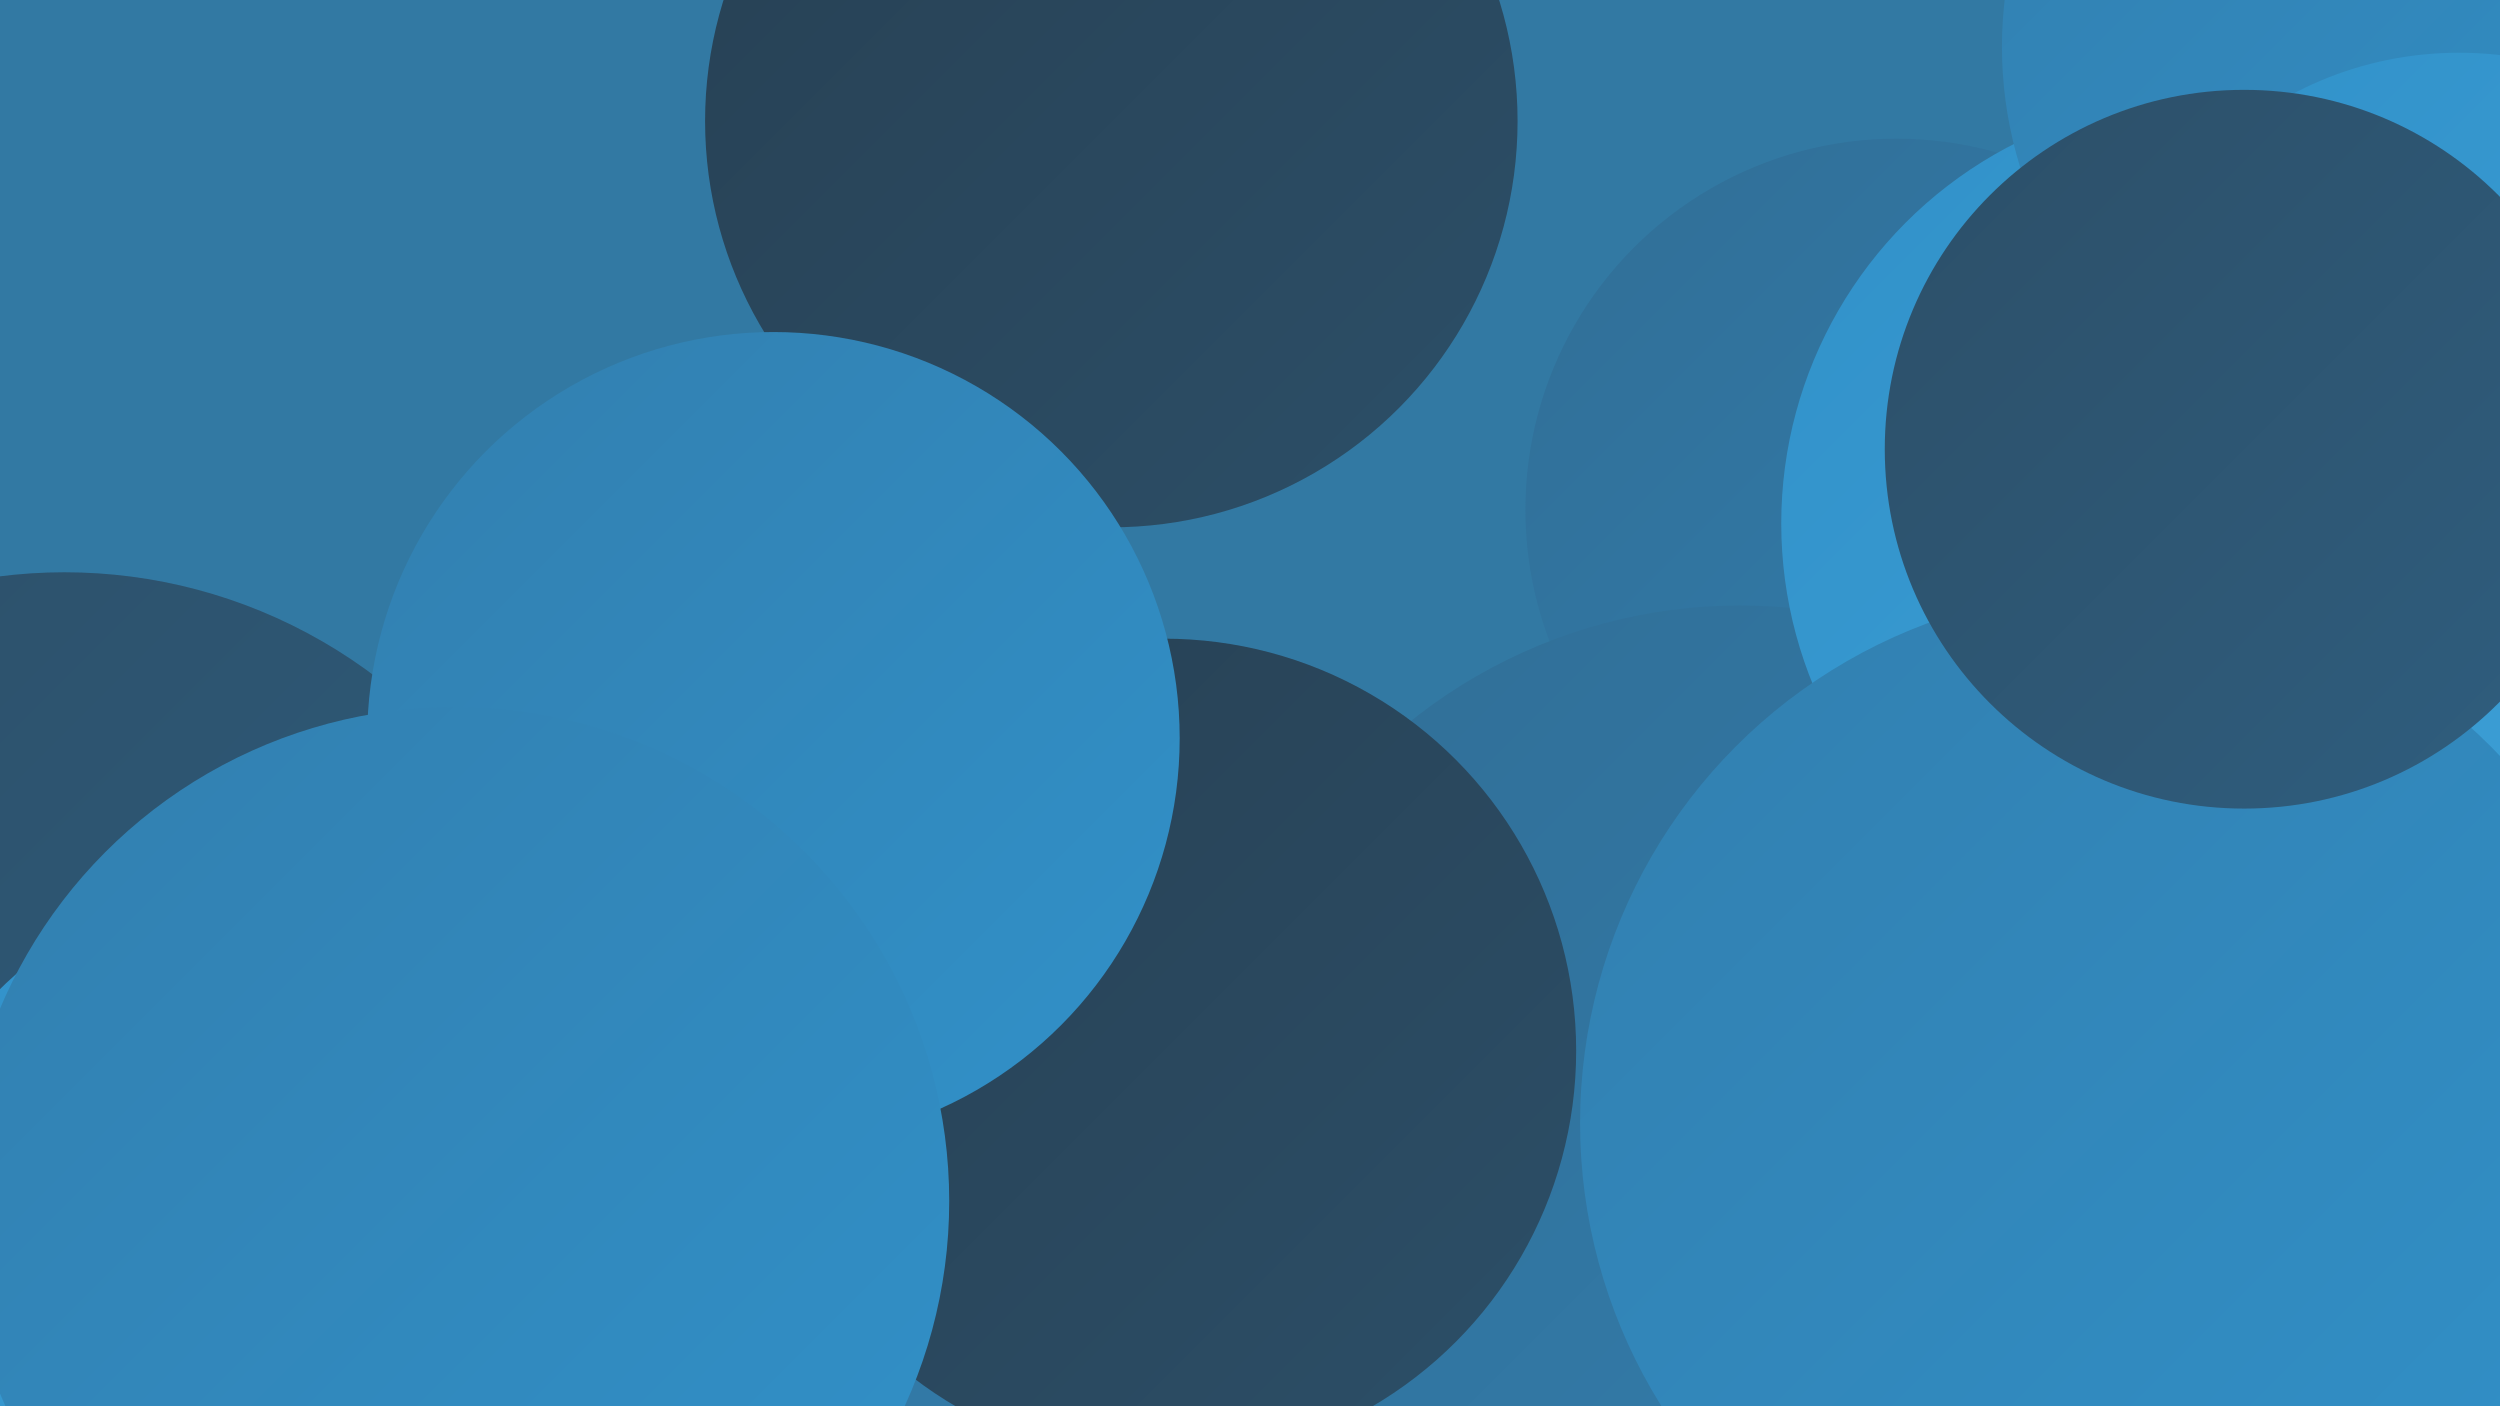<?xml version="1.0" encoding="UTF-8"?><svg width="1280" height="720" xmlns="http://www.w3.org/2000/svg"><defs><linearGradient id="grad0" x1="0%" y1="0%" x2="100%" y2="100%"><stop offset="0%" style="stop-color:#274053;stop-opacity:1" /><stop offset="100%" style="stop-color:#2c4f68;stop-opacity:1" /></linearGradient><linearGradient id="grad1" x1="0%" y1="0%" x2="100%" y2="100%"><stop offset="0%" style="stop-color:#2c4f68;stop-opacity:1" /><stop offset="100%" style="stop-color:#2f5e7f;stop-opacity:1" /></linearGradient><linearGradient id="grad2" x1="0%" y1="0%" x2="100%" y2="100%"><stop offset="0%" style="stop-color:#2f5e7f;stop-opacity:1" /><stop offset="100%" style="stop-color:#316e96;stop-opacity:1" /></linearGradient><linearGradient id="grad3" x1="0%" y1="0%" x2="100%" y2="100%"><stop offset="0%" style="stop-color:#316e96;stop-opacity:1" /><stop offset="100%" style="stop-color:#327faf;stop-opacity:1" /></linearGradient><linearGradient id="grad4" x1="0%" y1="0%" x2="100%" y2="100%"><stop offset="0%" style="stop-color:#327faf;stop-opacity:1" /><stop offset="100%" style="stop-color:#3191c9;stop-opacity:1" /></linearGradient><linearGradient id="grad5" x1="0%" y1="0%" x2="100%" y2="100%"><stop offset="0%" style="stop-color:#3191c9;stop-opacity:1" /><stop offset="100%" style="stop-color:#3da0d6;stop-opacity:1" /></linearGradient><linearGradient id="grad6" x1="0%" y1="0%" x2="100%" y2="100%"><stop offset="0%" style="stop-color:#3da0d6;stop-opacity:1" /><stop offset="100%" style="stop-color:#274053;stop-opacity:1" /></linearGradient></defs><rect width="1280" height="720" fill="#3279a3" /><circle cx="872" cy="512" r="181" fill="url(#grad1)" /><circle cx="971" cy="261" r="190" fill="url(#grad3)" /><circle cx="1246" cy="498" r="268" fill="url(#grad1)" /><circle cx="1232" cy="382" r="241" fill="url(#grad6)" /><circle cx="793" cy="564" r="187" fill="url(#grad5)" /><circle cx="911" cy="617" r="180" fill="url(#grad3)" /><circle cx="33" cy="557" r="264" fill="url(#grad1)" /><circle cx="1032" cy="597" r="215" fill="url(#grad5)" /><circle cx="891" cy="580" r="270" fill="url(#grad3)" /><circle cx="1130" cy="268" r="218" fill="url(#grad5)" /><circle cx="1233" cy="24" r="208" fill="url(#grad4)" /><circle cx="1259" cy="209" r="182" fill="url(#grad5)" /><circle cx="569" cy="62" r="208" fill="url(#grad0)" /><circle cx="467" cy="566" r="273" fill="url(#grad3)" /><circle cx="158" cy="668" r="226" fill="url(#grad5)" /><circle cx="596" cy="538" r="211" fill="url(#grad0)" /><circle cx="1082" cy="575" r="273" fill="url(#grad4)" /><circle cx="396" cy="378" r="208" fill="url(#grad4)" /><circle cx="1149" cy="230" r="184" fill="url(#grad1)" /><circle cx="233" cy="615" r="253" fill="url(#grad4)" /></svg>